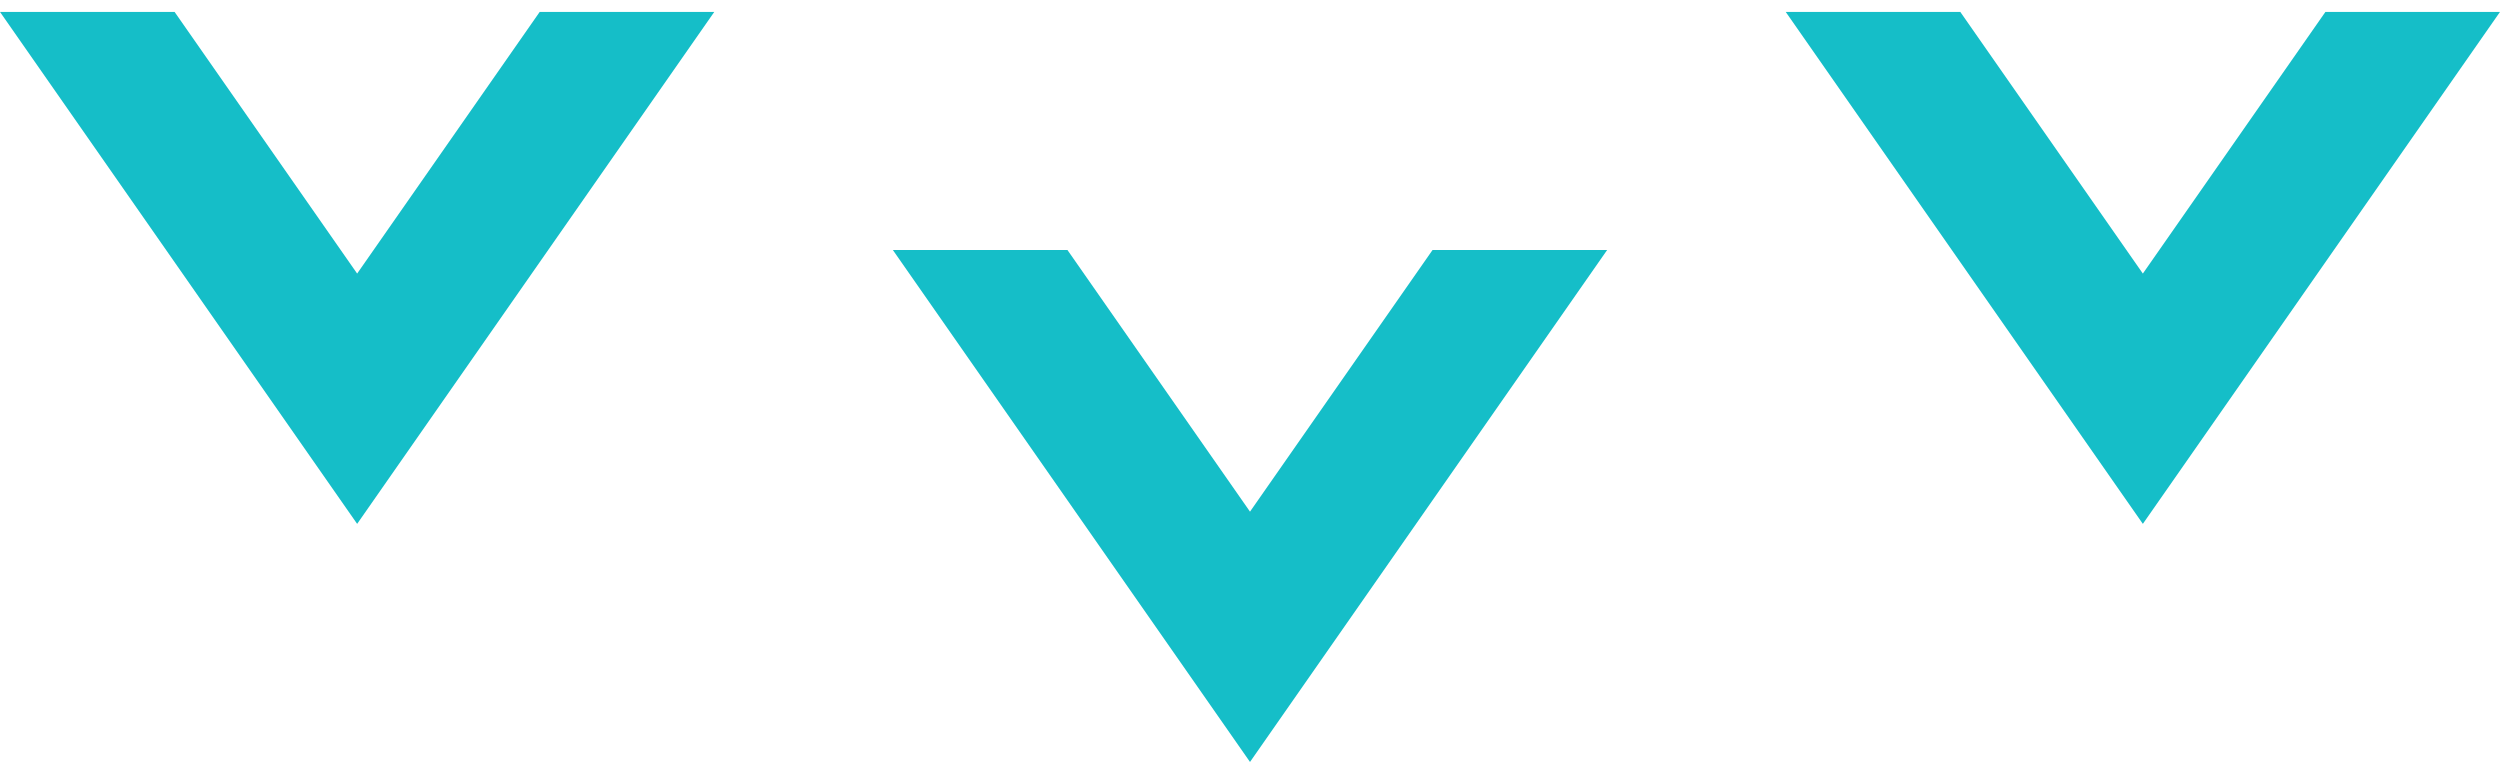 <svg width="42" height="13" viewBox="0 0 42 13" fill="none" xmlns="http://www.w3.org/2000/svg">
<path fill-rule="evenodd" clip-rule="evenodd" d="M17.933 4.2L21 8.596L24.067 4.2L27 4.2L21 12.801L15 4.2L17.933 4.2Z" fill="#15BEC8"/>
<path fill-rule="evenodd" clip-rule="evenodd" d="M32.933 0.2L36 4.596L39.067 0.2L42 0.2L36 8.801L30 0.2L32.933 0.2Z" fill="#15BEC8"/>
<path fill-rule="evenodd" clip-rule="evenodd" d="M2.933 0.2L6 4.596L9.067 0.2L12 0.2L6 8.801L4.76837e-06 0.2L2.933 0.2Z" fill="#15BEC8"/>
</svg>
